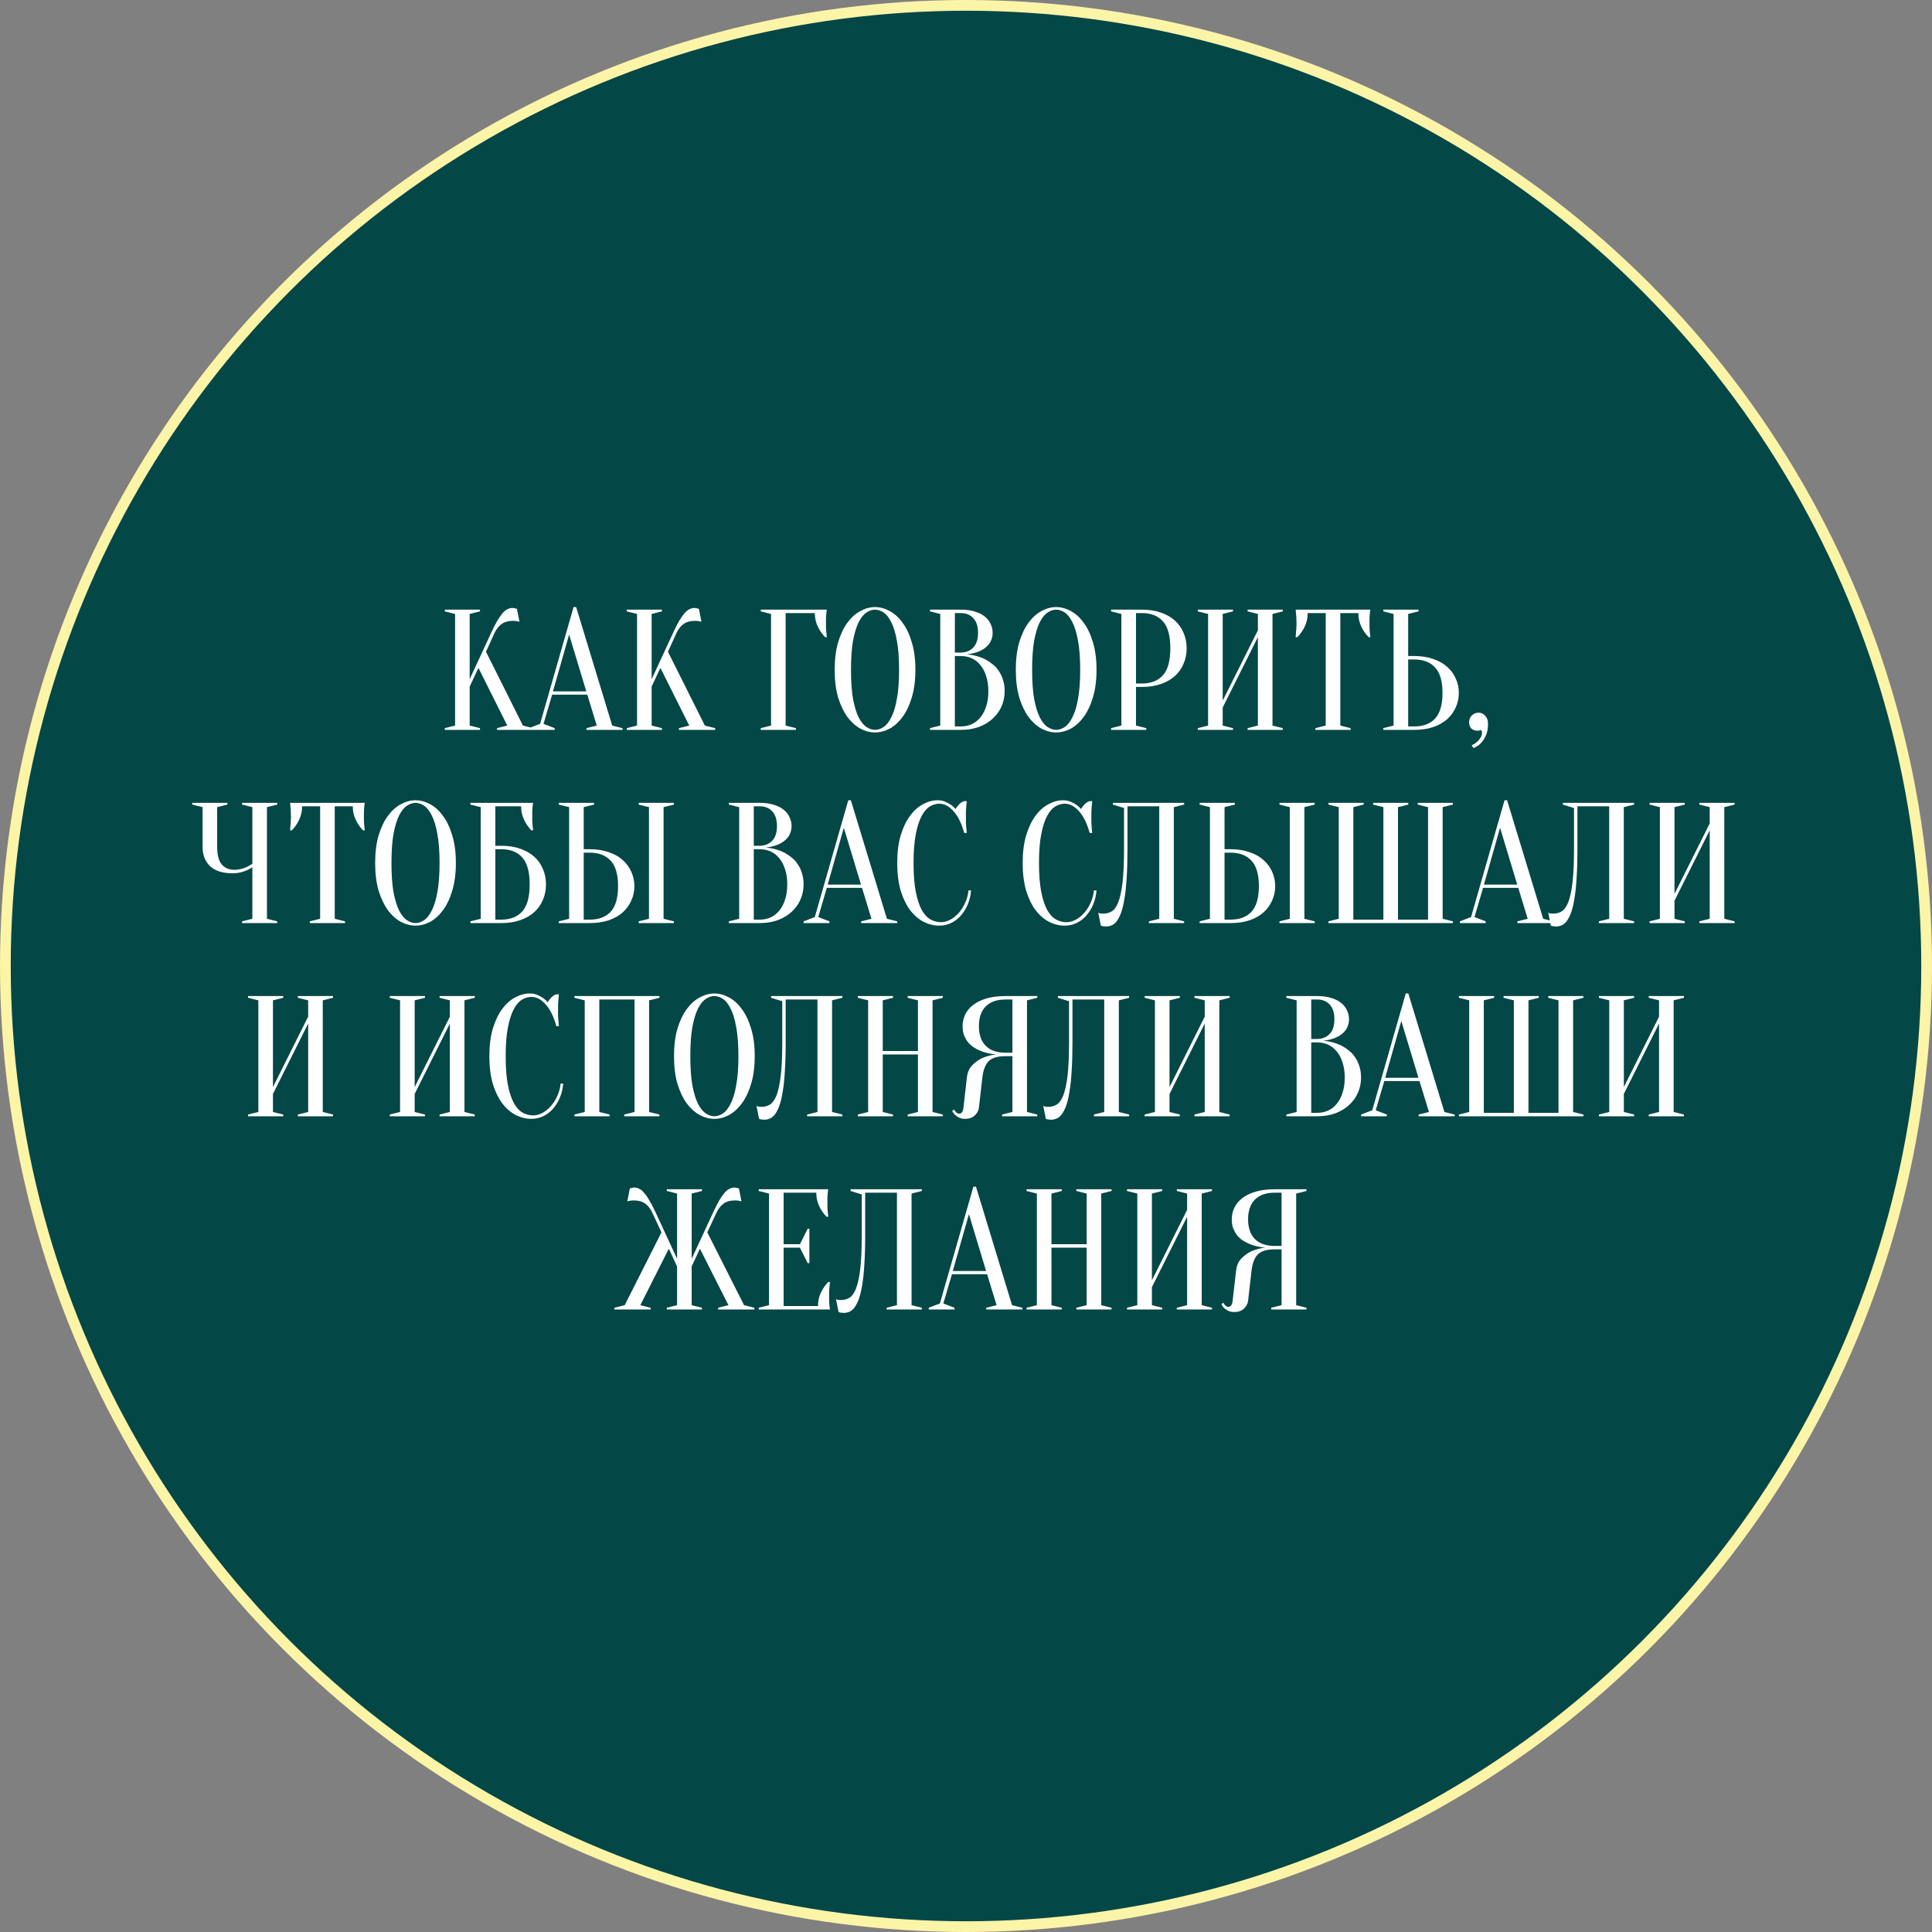 <?xml version="1.0" encoding="UTF-8"?> <svg xmlns="http://www.w3.org/2000/svg" width="180" height="180" viewBox="0 0 180 180" fill="none"><rect x="0" y="0" width="180" height="180" fill="#808080" stroke="none"/> <circle cx="90" cy="90" r="89.5" fill="#044747" stroke="#FCF4A7"></circle> <path d="M43.759 63.968V67.6L44.719 67.84V68H41.439V67.84L42.399 67.6V57.2L41.439 56.96V56.8H44.719V56.96L43.759 57.2V63.28L45.759 58.96C45.972 58.501 46.164 58.123 46.335 57.824C46.516 57.525 46.681 57.291 46.831 57.12C46.991 56.939 47.145 56.816 47.295 56.752C47.444 56.677 47.599 56.64 47.759 56.64C47.801 56.64 47.844 56.645 47.887 56.656C47.929 56.667 47.972 56.677 48.015 56.688C48.057 56.699 48.105 56.709 48.159 56.72L48.399 57.92C48.345 57.909 48.292 57.899 48.239 57.888C48.185 57.877 48.127 57.867 48.063 57.856C47.999 57.845 47.924 57.84 47.839 57.84C47.359 57.84 46.98 57.947 46.703 58.16C46.436 58.373 46.228 58.64 46.079 58.96L45.279 60.72L48.719 67.6L49.679 67.84V68H46.303V67.84L47.263 67.6L44.575 62.224L43.759 63.968ZM51.519 64.416H54.623L53.023 59.12L51.519 64.416ZM54.719 64.72H51.439L50.639 67.44L51.679 67.84V68H49.279V67.84L50.319 67.44L53.439 56.56H53.679L57.039 67.6L57.999 67.84V68H54.639V67.84L55.599 67.6L54.719 64.72ZM60.712 63.968V67.6L61.672 67.84V68H58.392V67.84L59.352 67.6V57.2L58.392 56.96V56.8H61.672V56.96L60.712 57.2V63.28L62.712 58.96C62.925 58.501 63.117 58.123 63.288 57.824C63.469 57.525 63.635 57.291 63.784 57.12C63.944 56.939 64.099 56.816 64.248 56.752C64.397 56.677 64.552 56.64 64.712 56.64C64.754 56.64 64.797 56.645 64.84 56.656C64.882 56.667 64.925 56.677 64.968 56.688C65.01 56.699 65.058 56.709 65.112 56.72L65.352 57.92C65.299 57.909 65.245 57.899 65.192 57.888C65.138 57.877 65.08 57.867 65.016 57.856C64.952 57.845 64.877 57.84 64.792 57.84C64.312 57.84 63.933 57.947 63.656 58.16C63.389 58.373 63.181 58.64 63.032 58.96L62.232 60.72L65.672 67.6L66.632 67.84V68H63.256V67.84L64.216 67.6L61.528 62.224L60.712 63.968ZM73.196 67.6L74.156 67.84V68H70.876V67.84L71.836 67.6V57.2L70.876 56.96V56.8H77.036C77.015 56.896 76.999 57.008 76.988 57.136C76.978 57.253 76.967 57.392 76.956 57.552C76.956 57.701 76.956 57.877 76.956 58.08C76.956 58.229 76.956 58.379 76.956 58.528C76.967 58.667 76.978 58.8 76.988 58.928C76.999 59.077 77.015 59.221 77.036 59.36H76.876C76.599 59.083 76.37 58.752 76.188 58.368C76.007 57.984 75.916 57.568 75.916 57.12H73.196V67.6ZM85.285 62.4C85.285 63.381 85.173 64.24 84.949 64.976C84.736 65.701 84.448 66.309 84.085 66.8C83.733 67.28 83.333 67.643 82.885 67.888C82.437 68.123 81.984 68.24 81.525 68.24C81.066 68.24 80.613 68.123 80.165 67.888C79.717 67.643 79.312 67.28 78.949 66.8C78.597 66.309 78.309 65.701 78.085 64.976C77.872 64.24 77.765 63.381 77.765 62.4C77.765 61.419 77.872 60.565 78.085 59.84C78.309 59.104 78.597 58.496 78.949 58.016C79.312 57.525 79.717 57.163 80.165 56.928C80.613 56.683 81.066 56.56 81.525 56.56C81.984 56.56 82.437 56.683 82.885 56.928C83.333 57.163 83.733 57.525 84.085 58.016C84.448 58.496 84.736 59.104 84.949 59.84C85.173 60.565 85.285 61.419 85.285 62.4ZM83.765 62.4C83.765 61.301 83.696 60.395 83.557 59.68C83.429 58.955 83.253 58.379 83.029 57.952C82.816 57.525 82.576 57.227 82.309 57.056C82.042 56.885 81.781 56.8 81.525 56.8C81.269 56.8 81.008 56.885 80.741 57.056C80.474 57.227 80.229 57.525 80.005 57.952C79.792 58.379 79.616 58.955 79.477 59.68C79.349 60.395 79.285 61.301 79.285 62.4C79.285 63.499 79.349 64.411 79.477 65.136C79.616 65.851 79.792 66.421 80.005 66.848C80.229 67.275 80.474 67.573 80.741 67.744C81.008 67.915 81.269 68 81.525 68C81.781 68 82.042 67.915 82.309 67.744C82.576 67.573 82.816 67.275 83.029 66.848C83.253 66.421 83.429 65.851 83.557 65.136C83.696 64.411 83.765 63.499 83.765 62.4ZM86.642 68V67.84L87.602 67.6V57.2L86.642 56.96V56.8H89.522C90.023 56.8 90.455 56.859 90.818 56.976C91.191 57.083 91.501 57.237 91.746 57.44C91.991 57.632 92.172 57.861 92.29 58.128C92.418 58.384 92.482 58.661 92.482 58.96C92.482 59.195 92.445 59.403 92.37 59.584C92.306 59.765 92.215 59.925 92.098 60.064C91.991 60.192 91.863 60.309 91.714 60.416C91.575 60.512 91.431 60.592 91.282 60.656C90.93 60.816 90.53 60.917 90.082 60.96C90.743 61.024 91.33 61.189 91.842 61.456C92.066 61.573 92.279 61.717 92.482 61.888C92.695 62.048 92.882 62.251 93.042 62.496C93.213 62.731 93.346 63.008 93.442 63.328C93.549 63.637 93.602 63.995 93.602 64.4C93.602 64.901 93.506 65.371 93.314 65.808C93.122 66.245 92.844 66.629 92.482 66.96C92.13 67.28 91.703 67.536 91.202 67.728C90.701 67.909 90.141 68 89.522 68H86.642ZM88.962 61.12V67.68H89.522C89.885 67.68 90.221 67.611 90.53 67.472C90.839 67.333 91.106 67.125 91.33 66.848C91.564 66.571 91.746 66.229 91.874 65.824C92.013 65.419 92.082 64.944 92.082 64.4C92.082 63.856 92.013 63.381 91.874 62.976C91.746 62.571 91.564 62.229 91.33 61.952C91.106 61.675 90.839 61.467 90.53 61.328C90.221 61.189 89.885 61.12 89.522 61.12H88.962ZM88.962 60.8H89.522C90.002 60.789 90.386 60.635 90.674 60.336C90.972 60.027 91.122 59.568 91.122 58.96C91.122 58.352 90.972 57.893 90.674 57.584C90.386 57.275 90.002 57.12 89.522 57.12H88.962V60.8ZM102.16 62.4C102.16 63.381 102.048 64.24 101.824 64.976C101.611 65.701 101.323 66.309 100.96 66.8C100.608 67.28 100.208 67.643 99.76 67.888C99.312 68.123 98.859 68.24 98.4 68.24C97.941 68.24 97.488 68.123 97.04 67.888C96.592 67.643 96.187 67.28 95.824 66.8C95.472 66.309 95.184 65.701 94.96 64.976C94.747 64.24 94.64 63.381 94.64 62.4C94.64 61.419 94.747 60.565 94.96 59.84C95.184 59.104 95.472 58.496 95.824 58.016C96.187 57.525 96.592 57.163 97.04 56.928C97.488 56.683 97.941 56.56 98.4 56.56C98.859 56.56 99.312 56.683 99.76 56.928C100.208 57.163 100.608 57.525 100.96 58.016C101.323 58.496 101.611 59.104 101.824 59.84C102.048 60.565 102.16 61.419 102.16 62.4ZM100.64 62.4C100.64 61.301 100.571 60.395 100.432 59.68C100.304 58.955 100.128 58.379 99.904 57.952C99.691 57.525 99.451 57.227 99.184 57.056C98.917 56.885 98.656 56.8 98.4 56.8C98.144 56.8 97.883 56.885 97.616 57.056C97.349 57.227 97.104 57.525 96.88 57.952C96.667 58.379 96.491 58.955 96.352 59.68C96.224 60.395 96.16 61.301 96.16 62.4C96.16 63.499 96.224 64.411 96.352 65.136C96.491 65.851 96.667 66.421 96.88 66.848C97.104 67.275 97.349 67.573 97.616 67.744C97.883 67.915 98.144 68 98.4 68C98.656 68 98.917 67.915 99.184 67.744C99.451 67.573 99.691 67.275 99.904 66.848C100.128 66.421 100.304 65.851 100.432 65.136C100.571 64.411 100.64 63.499 100.64 62.4ZM105.837 64V67.6L106.797 67.84V68H103.517V67.84L104.477 67.6V57.2L103.517 56.96V56.8H106.397C107.058 56.8 107.645 56.891 108.157 57.072C108.68 57.253 109.117 57.504 109.469 57.824C109.821 58.144 110.088 58.523 110.269 58.96C110.461 59.397 110.557 59.877 110.557 60.4C110.557 60.923 110.461 61.403 110.269 61.84C110.088 62.277 109.821 62.656 109.469 62.976C109.117 63.296 108.68 63.547 108.157 63.728C107.645 63.909 107.058 64 106.397 64H105.837ZM105.837 63.68H106.397C107.24 63.68 107.89 63.424 108.349 62.912C108.808 62.4 109.037 61.563 109.037 60.4C109.037 59.237 108.808 58.4 108.349 57.888C107.89 57.376 107.24 57.12 106.397 57.12H105.837V63.68ZM113.915 65.92V67.6L114.875 67.84V68H111.595V67.84L112.555 67.6V57.2L111.595 56.96V56.8H114.875V56.96L113.915 57.2V65.28L117.195 58.72V57.2L116.235 56.96V56.8H119.515V56.96L118.555 57.2V67.6L119.515 67.84V68H116.235V67.84L117.195 67.6V59.36L113.915 65.92ZM124.874 67.6L125.834 67.84V68H122.554V67.84L123.514 67.6V57.12H121.834C121.834 57.568 121.744 57.984 121.562 58.368C121.381 58.752 121.152 59.083 120.874 59.36H120.714C120.725 59.221 120.736 59.077 120.746 58.928C120.757 58.8 120.768 58.667 120.778 58.528C120.789 58.379 120.794 58.229 120.794 58.08C120.794 57.877 120.789 57.701 120.778 57.552C120.768 57.392 120.757 57.253 120.746 57.136C120.736 57.008 120.725 56.896 120.714 56.8H127.674C127.653 56.896 127.637 57.008 127.626 57.136C127.616 57.253 127.605 57.392 127.594 57.552C127.594 57.701 127.594 57.877 127.594 58.08C127.594 58.229 127.594 58.379 127.594 58.528C127.605 58.667 127.616 58.8 127.626 58.928C127.637 59.077 127.653 59.221 127.674 59.36H127.514C127.237 59.083 127.008 58.752 126.826 58.368C126.645 57.984 126.554 57.568 126.554 57.12H124.874V67.6ZM131.756 61.12C132.418 61.12 133.004 61.211 133.516 61.392C134.039 61.563 134.476 61.808 134.828 62.128C135.18 62.437 135.447 62.8 135.628 63.216C135.82 63.632 135.916 64.08 135.916 64.56C135.916 65.04 135.82 65.488 135.628 65.904C135.447 66.32 135.18 66.688 134.828 67.008C134.476 67.317 134.039 67.563 133.516 67.744C133.004 67.915 132.418 68 131.756 68H128.876V67.84L129.836 67.6V57.2L128.876 56.96V56.8H132.156V56.96L131.196 57.2V61.12H131.756ZM131.196 67.68H131.756C132.599 67.68 133.25 67.435 133.708 66.944C134.167 66.443 134.396 65.648 134.396 64.56C134.396 63.472 134.167 62.683 133.708 62.192C133.25 61.691 132.599 61.44 131.756 61.44H131.196V67.68ZM137.754 66.4C138 66.4 138.208 66.496 138.378 66.688C138.549 66.869 138.634 67.12 138.634 67.44C138.634 67.909 138.56 68.288 138.41 68.576C138.272 68.864 138.117 69.093 137.946 69.264C137.754 69.456 137.53 69.6 137.274 69.696L137.114 69.44C137.296 69.355 137.456 69.253 137.594 69.136C137.712 69.04 137.818 68.917 137.914 68.768C138.021 68.619 138.074 68.443 138.074 68.24C138.074 68.197 138.069 68.16 138.058 68.128C138.048 68.107 138.037 68.085 138.026 68.064L137.994 68C137.973 68.021 137.941 68.037 137.898 68.048C137.813 68.069 137.738 68.08 137.674 68.08C137.429 68.08 137.232 68.011 137.082 67.872C136.944 67.723 136.874 67.525 136.874 67.28C136.874 67.035 136.96 66.827 137.13 66.656C137.301 66.485 137.509 66.4 137.754 66.4ZM23.512 80.8C23.352 80.907 23.176 81.003 22.984 81.088C22.813 81.163 22.616 81.227 22.392 81.28C22.168 81.333 21.928 81.36 21.672 81.36C20.744 81.36 20.045 81.141 19.576 80.704C19.107 80.256 18.872 79.648 18.872 78.88V75.2L17.912 74.96V74.8H21.192V74.96L20.232 75.2V78.88C20.232 79.648 20.376 80.203 20.664 80.544C20.962 80.875 21.352 81.04 21.832 81.04C22.045 81.04 22.253 81.013 22.456 80.96C22.669 80.907 22.851 80.843 23 80.768C23.181 80.683 23.352 80.587 23.512 80.48V75.2L22.552 74.96V74.8H25.832V74.96L24.872 75.2V85.6L25.832 85.84V86H22.552V85.84L23.512 85.6V80.8ZM31.187 85.6L32.147 85.84V86H28.867V85.84L29.827 85.6V75.12H28.147C28.147 75.568 28.056 75.984 27.875 76.368C27.694 76.752 27.464 77.083 27.187 77.36H27.027C27.038 77.221 27.048 77.077 27.059 76.928C27.07 76.8 27.08 76.667 27.091 76.528C27.102 76.379 27.107 76.229 27.107 76.08C27.107 75.877 27.102 75.701 27.091 75.552C27.08 75.392 27.07 75.253 27.059 75.136C27.048 75.008 27.038 74.896 27.027 74.8H33.987C33.965 74.896 33.95 75.008 33.939 75.136C33.928 75.253 33.917 75.392 33.907 75.552C33.907 75.701 33.907 75.877 33.907 76.08C33.907 76.229 33.907 76.379 33.907 76.528C33.917 76.667 33.928 76.8 33.939 76.928C33.95 77.077 33.965 77.221 33.987 77.36H33.827C33.55 77.083 33.32 76.752 33.139 76.368C32.958 75.984 32.867 75.568 32.867 75.12H31.187V85.6ZM42.472 80.4C42.472 81.381 42.361 82.24 42.136 82.976C41.923 83.701 41.635 84.309 41.273 84.8C40.92 85.28 40.52 85.643 40.072 85.888C39.624 86.123 39.171 86.24 38.712 86.24C38.254 86.24 37.8 86.123 37.352 85.888C36.904 85.643 36.499 85.28 36.136 84.8C35.785 84.309 35.496 83.701 35.273 82.976C35.059 82.24 34.953 81.381 34.953 80.4C34.953 79.419 35.059 78.565 35.273 77.84C35.496 77.104 35.785 76.496 36.136 76.016C36.499 75.525 36.904 75.163 37.352 74.928C37.8 74.683 38.254 74.56 38.712 74.56C39.171 74.56 39.624 74.683 40.072 74.928C40.52 75.163 40.92 75.525 41.273 76.016C41.635 76.496 41.923 77.104 42.136 77.84C42.361 78.565 42.472 79.419 42.472 80.4ZM40.953 80.4C40.953 79.301 40.883 78.395 40.745 77.68C40.617 76.955 40.441 76.379 40.217 75.952C40.003 75.525 39.763 75.227 39.496 75.056C39.23 74.885 38.968 74.8 38.712 74.8C38.456 74.8 38.195 74.885 37.928 75.056C37.662 75.227 37.416 75.525 37.193 75.952C36.979 76.379 36.803 76.955 36.664 77.68C36.536 78.395 36.472 79.301 36.472 80.4C36.472 81.499 36.536 82.411 36.664 83.136C36.803 83.851 36.979 84.421 37.193 84.848C37.416 85.275 37.662 85.573 37.928 85.744C38.195 85.915 38.456 86 38.712 86C38.968 86 39.23 85.915 39.496 85.744C39.763 85.573 40.003 85.275 40.217 84.848C40.441 84.421 40.617 83.851 40.745 83.136C40.883 82.411 40.953 81.499 40.953 80.4ZM46.149 78.8H46.709C47.371 78.8 47.957 78.891 48.469 79.072C48.992 79.253 49.429 79.504 49.781 79.824C50.133 80.144 50.4 80.523 50.581 80.96C50.773 81.397 50.869 81.877 50.869 82.4C50.869 82.923 50.773 83.403 50.581 83.84C50.4 84.277 50.133 84.656 49.781 84.976C49.429 85.296 48.992 85.547 48.469 85.728C47.957 85.909 47.371 86 46.709 86H43.829V85.84L44.789 85.6V75.2L43.829 74.96V74.8H49.669C49.648 74.896 49.632 75.008 49.621 75.136C49.611 75.253 49.6 75.392 49.589 75.552C49.589 75.701 49.589 75.877 49.589 76.08C49.589 76.229 49.589 76.379 49.589 76.528C49.6 76.667 49.611 76.8 49.621 76.928C49.632 77.077 49.648 77.221 49.669 77.36H49.509C49.232 77.083 49.003 76.752 48.821 76.368C48.64 75.984 48.549 75.568 48.549 75.12H46.149V78.8ZM46.149 85.68H46.709C47.552 85.68 48.203 85.424 48.661 84.912C49.12 84.4 49.349 83.563 49.349 82.4C49.349 81.237 49.12 80.4 48.661 79.888C48.203 79.376 47.552 79.12 46.709 79.12H46.149V85.68ZM61.824 85.6L62.784 85.84V86H59.504V85.84L60.464 85.6V75.2L59.504 74.96V74.8H62.784V74.96L61.824 75.2V85.6ZM54.944 79.12C55.605 79.12 56.192 79.211 56.704 79.392C57.226 79.563 57.664 79.808 58.016 80.128C58.368 80.437 58.634 80.8 58.816 81.216C59.008 81.632 59.104 82.08 59.104 82.56C59.104 83.04 59.008 83.488 58.816 83.904C58.634 84.32 58.368 84.688 58.016 85.008C57.664 85.317 57.226 85.563 56.704 85.744C56.192 85.915 55.605 86 54.944 86H52.064V85.84L53.024 85.6V75.2L52.064 74.96V74.8H55.344V74.96L54.384 75.2V79.12H54.944ZM54.384 85.68H54.944C55.786 85.68 56.437 85.435 56.896 84.944C57.354 84.443 57.584 83.648 57.584 82.56C57.584 81.472 57.354 80.683 56.896 80.192C56.437 79.691 55.786 79.44 54.944 79.44H54.384V85.68ZM67.907 86V85.84L68.868 85.6V75.2L67.907 74.96V74.8H70.787C71.289 74.8 71.721 74.859 72.084 74.976C72.457 75.083 72.766 75.237 73.011 75.44C73.257 75.632 73.438 75.861 73.555 76.128C73.683 76.384 73.748 76.661 73.748 76.96C73.748 77.195 73.71 77.403 73.635 77.584C73.572 77.765 73.481 77.925 73.364 78.064C73.257 78.192 73.129 78.309 72.98 78.416C72.841 78.512 72.697 78.592 72.547 78.656C72.195 78.816 71.796 78.917 71.347 78.96C72.009 79.024 72.596 79.189 73.108 79.456C73.332 79.573 73.545 79.717 73.748 79.888C73.961 80.048 74.147 80.251 74.308 80.496C74.478 80.731 74.612 81.008 74.707 81.328C74.814 81.637 74.868 81.995 74.868 82.4C74.868 82.901 74.772 83.371 74.579 83.808C74.388 84.245 74.11 84.629 73.748 84.96C73.395 85.28 72.969 85.536 72.468 85.728C71.966 85.909 71.406 86 70.787 86H67.907ZM70.228 79.12V85.68H70.787C71.15 85.68 71.486 85.611 71.796 85.472C72.105 85.333 72.371 85.125 72.596 84.848C72.83 84.571 73.011 84.229 73.139 83.824C73.278 83.419 73.347 82.944 73.347 82.4C73.347 81.856 73.278 81.381 73.139 80.976C73.011 80.571 72.83 80.229 72.596 79.952C72.371 79.675 72.105 79.467 71.796 79.328C71.486 79.189 71.15 79.12 70.787 79.12H70.228ZM70.228 78.8H70.787C71.267 78.789 71.651 78.635 71.939 78.336C72.238 78.027 72.388 77.568 72.388 76.96C72.388 76.352 72.238 75.893 71.939 75.584C71.651 75.275 71.267 75.12 70.787 75.12H70.228V78.8ZM77.113 82.416H80.217L78.617 77.12L77.113 82.416ZM80.313 82.72H77.033L76.233 85.44L77.273 85.84V86H74.873V85.84L75.913 85.44L79.033 74.56H79.273L82.633 85.6L83.593 85.84V86H80.233V85.84L81.193 85.6L80.313 82.72ZM87.513 74.88C87.215 74.88 86.921 74.965 86.633 75.136C86.345 75.307 86.089 75.605 85.865 76.032C85.641 76.448 85.46 77.013 85.321 77.728C85.183 78.432 85.113 79.323 85.113 80.4C85.113 81.477 85.183 82.373 85.321 83.088C85.46 83.792 85.647 84.357 85.881 84.784C86.116 85.2 86.388 85.493 86.697 85.664C87.007 85.835 87.332 85.92 87.673 85.92C87.951 85.92 88.233 85.845 88.521 85.696C88.809 85.547 89.07 85.339 89.305 85.072C89.55 84.805 89.753 84.491 89.913 84.128C90.084 83.765 90.191 83.376 90.233 82.96H90.473C90.43 83.44 90.324 83.883 90.153 84.288C89.983 84.683 89.764 85.029 89.497 85.328C89.241 85.616 88.942 85.84 88.601 86C88.26 86.16 87.897 86.24 87.513 86.24C87.012 86.24 86.526 86.123 86.057 85.888C85.588 85.643 85.166 85.28 84.793 84.8C84.43 84.309 84.137 83.701 83.913 82.976C83.7 82.24 83.593 81.381 83.593 80.4C83.593 79.419 83.7 78.565 83.913 77.84C84.137 77.104 84.425 76.496 84.777 76.016C85.14 75.525 85.545 75.163 85.993 74.928C86.441 74.683 86.894 74.56 87.353 74.56C87.609 74.56 87.838 74.603 88.041 74.688C88.254 74.773 88.436 74.869 88.585 74.976C88.756 75.093 88.905 75.227 89.033 75.376C89.118 75.216 89.231 75.067 89.369 74.928C89.519 74.779 89.673 74.683 89.833 74.64H90.073C90.052 74.8 90.036 74.96 90.025 75.12C90.014 75.269 90.004 75.429 89.993 75.6C89.993 75.76 89.993 75.92 89.993 76.08C89.993 76.261 89.993 76.443 89.993 76.624C90.004 76.795 90.014 76.955 90.025 77.104C90.036 77.275 90.052 77.44 90.073 77.6H89.833C89.588 76.715 89.257 76.043 88.841 75.584C88.436 75.115 87.993 74.88 87.513 74.88ZM99.201 74.88C98.902 74.88 98.609 74.965 98.321 75.136C98.033 75.307 97.777 75.605 97.553 76.032C97.329 76.448 97.147 77.013 97.009 77.728C96.87 78.432 96.801 79.323 96.801 80.4C96.801 81.477 96.87 82.373 97.009 83.088C97.147 83.792 97.334 84.357 97.569 84.784C97.803 85.2 98.075 85.493 98.385 85.664C98.694 85.835 99.019 85.92 99.361 85.92C99.638 85.92 99.921 85.845 100.209 85.696C100.497 85.547 100.758 85.339 100.993 85.072C101.238 84.805 101.441 84.491 101.601 84.128C101.771 83.765 101.878 83.376 101.921 82.96H102.161C102.118 83.44 102.011 83.883 101.841 84.288C101.67 84.683 101.451 85.029 101.185 85.328C100.929 85.616 100.63 85.84 100.289 86C99.947 86.16 99.585 86.24 99.201 86.24C98.699 86.24 98.214 86.123 97.745 85.888C97.275 85.643 96.854 85.28 96.481 84.8C96.118 84.309 95.825 83.701 95.601 82.976C95.387 82.24 95.281 81.381 95.281 80.4C95.281 79.419 95.387 78.565 95.601 77.84C95.825 77.104 96.113 76.496 96.465 76.016C96.827 75.525 97.233 75.163 97.681 74.928C98.129 74.683 98.582 74.56 99.041 74.56C99.297 74.56 99.526 74.603 99.729 74.688C99.942 74.773 100.123 74.869 100.273 74.976C100.443 75.093 100.593 75.227 100.721 75.376C100.806 75.216 100.918 75.067 101.057 74.928C101.206 74.779 101.361 74.683 101.521 74.64H101.761C101.739 74.8 101.723 74.96 101.713 75.12C101.702 75.269 101.691 75.429 101.681 75.6C101.681 75.76 101.681 75.92 101.681 76.08C101.681 76.261 101.681 76.443 101.681 76.624C101.691 76.795 101.702 76.955 101.713 77.104C101.723 77.275 101.739 77.44 101.761 77.6H101.521C101.275 76.715 100.945 76.043 100.529 75.584C100.123 75.115 99.681 74.88 99.201 74.88ZM105.044 79.12C105.044 80.155 105.018 81.056 104.964 81.824C104.922 82.581 104.852 83.227 104.756 83.76C104.671 84.293 104.564 84.731 104.436 85.072C104.308 85.403 104.17 85.664 104.02 85.856C103.871 86.037 103.711 86.16 103.54 86.224C103.38 86.288 103.215 86.32 103.044 86.32C102.98 86.32 102.922 86.315 102.868 86.304C102.815 86.304 102.762 86.299 102.708 86.288C102.655 86.277 102.607 86.261 102.564 86.24L102.324 85.04C102.367 85.061 102.415 85.077 102.468 85.088C102.522 85.099 102.575 85.109 102.628 85.12C102.682 85.12 102.74 85.12 102.804 85.12C103.082 85.12 103.338 85.051 103.572 84.912C103.807 84.773 104.01 84.496 104.18 84.08C104.351 83.653 104.484 83.045 104.58 82.256C104.676 81.467 104.724 80.421 104.724 79.12V75.28L103.684 74.96V74.8H110.324V74.96L109.364 75.2V85.6L110.324 85.84V86H107.044V85.84L108.004 85.6V75.12H105.044V79.12ZM121.527 85.6L122.487 85.84V86H119.207V85.84L120.167 85.6V75.2L119.207 74.96V74.8H122.487V74.96L121.527 75.2V85.6ZM114.647 79.12C115.308 79.12 115.895 79.211 116.407 79.392C116.93 79.563 117.367 79.808 117.719 80.128C118.071 80.437 118.338 80.8 118.519 81.216C118.711 81.632 118.807 82.08 118.807 82.56C118.807 83.04 118.711 83.488 118.519 83.904C118.338 84.32 118.071 84.688 117.719 85.008C117.367 85.317 116.93 85.563 116.407 85.744C115.895 85.915 115.308 86 114.647 86H111.767V85.84L112.727 85.6V75.2L111.767 74.96V74.8H115.047V74.96L114.087 75.2V79.12H114.647ZM114.087 85.68H114.647C115.49 85.68 116.14 85.435 116.599 84.944C117.058 84.443 117.287 83.648 117.287 82.56C117.287 81.472 117.058 80.683 116.599 80.192C116.14 79.691 115.49 79.44 114.647 79.44H114.087V85.68ZM130.247 75.2V85.68H133.047V75.2L132.087 74.96V74.8H135.367V74.96L134.407 75.2V85.6L135.367 85.84V86H123.767V85.84L124.727 85.6V75.2L123.767 74.96V74.8H127.047V74.96L126.087 75.2V85.68H128.887V75.2L127.927 74.96V74.8H131.207V74.96L130.247 75.2ZM138.254 82.416H141.358L139.758 77.12L138.254 82.416ZM141.454 82.72H138.174L137.374 85.44L138.414 85.84V86H136.014V85.84L137.054 85.44L140.174 74.56H140.414L143.774 85.6L144.734 85.84V86H141.374V85.84L142.334 85.6L141.454 82.72ZM146.966 79.12C146.966 80.155 146.94 81.056 146.886 81.824C146.844 82.581 146.774 83.227 146.678 83.76C146.593 84.293 146.486 84.731 146.358 85.072C146.23 85.403 146.092 85.664 145.942 85.856C145.793 86.037 145.633 86.16 145.462 86.224C145.302 86.288 145.137 86.32 144.966 86.32C144.902 86.32 144.844 86.315 144.79 86.304C144.737 86.304 144.684 86.299 144.63 86.288C144.577 86.277 144.529 86.261 144.486 86.24L144.246 85.04C144.289 85.061 144.337 85.077 144.39 85.088C144.444 85.099 144.497 85.109 144.55 85.12C144.604 85.12 144.662 85.12 144.726 85.12C145.004 85.12 145.26 85.051 145.494 84.912C145.729 84.773 145.932 84.496 146.102 84.08C146.273 83.653 146.406 83.045 146.502 82.256C146.598 81.467 146.646 80.421 146.646 79.12V75.28L145.606 74.96V74.8H152.246V74.96L151.286 75.2V85.6L152.246 85.84V86H148.966V85.84L149.926 85.6V75.12H146.966V79.12ZM156.009 83.92V85.6L156.969 85.84V86H153.689V85.84L154.649 85.6V75.2L153.689 74.96V74.8H156.969V74.96L156.009 75.2V83.28L159.289 76.72V75.2L158.329 74.96V74.8H161.609V74.96L160.649 75.2V85.6L161.609 85.84V86H158.329V85.84L159.289 85.6V77.36L156.009 83.92ZM25.431 101.92V103.6L26.391 103.84V104H23.111V103.84L24.071 103.6V93.2L23.111 92.96V92.8H26.391V92.96L25.431 93.2V101.28L28.711 94.72V93.2L27.751 92.96V92.8H31.031V92.96L30.071 93.2V103.6L31.031 103.84V104H27.751V103.84L28.711 103.6V95.36L25.431 101.92ZM38.634 101.92V103.6L39.594 103.84V104H36.314V103.84L37.274 103.6V93.2L36.314 92.96V92.8H39.594V92.96L38.634 93.2V101.28L41.914 94.72V93.2L40.954 92.96V92.8H44.234V92.96L43.274 93.2V103.6L44.234 103.84V104H40.954V103.84L41.914 103.6V95.36L38.634 101.92ZM49.513 92.88C49.215 92.88 48.921 92.965 48.633 93.136C48.345 93.307 48.089 93.605 47.865 94.032C47.641 94.448 47.46 95.013 47.321 95.728C47.182 96.432 47.113 97.323 47.113 98.4C47.113 99.477 47.182 100.373 47.321 101.088C47.46 101.792 47.647 102.357 47.881 102.784C48.116 103.2 48.388 103.493 48.697 103.664C49.007 103.835 49.332 103.92 49.673 103.92C49.95 103.92 50.233 103.845 50.521 103.696C50.809 103.547 51.071 103.339 51.305 103.072C51.55 102.805 51.753 102.491 51.913 102.128C52.084 101.765 52.191 101.376 52.233 100.96H52.473C52.431 101.44 52.324 101.883 52.153 102.288C51.983 102.683 51.764 103.029 51.497 103.328C51.241 103.616 50.943 103.84 50.601 104C50.26 104.16 49.897 104.24 49.513 104.24C49.012 104.24 48.526 104.123 48.057 103.888C47.588 103.643 47.166 103.28 46.793 102.8C46.431 102.309 46.137 101.701 45.913 100.976C45.7 100.24 45.593 99.381 45.593 98.4C45.593 97.419 45.7 96.565 45.913 95.84C46.137 95.104 46.425 94.496 46.777 94.016C47.14 93.525 47.545 93.163 47.993 92.928C48.441 92.683 48.895 92.56 49.353 92.56C49.609 92.56 49.839 92.603 50.041 92.688C50.255 92.773 50.436 92.869 50.585 92.976C50.756 93.093 50.905 93.227 51.033 93.376C51.118 93.216 51.23 93.067 51.369 92.928C51.519 92.779 51.673 92.683 51.833 92.64H52.073C52.052 92.8 52.036 92.96 52.025 93.12C52.014 93.269 52.004 93.429 51.993 93.6C51.993 93.76 51.993 93.92 51.993 94.08C51.993 94.261 51.993 94.443 51.993 94.624C52.004 94.795 52.014 94.955 52.025 95.104C52.036 95.275 52.052 95.44 52.073 95.6H51.833C51.588 94.715 51.257 94.043 50.841 93.584C50.436 93.115 49.993 92.88 49.513 92.88ZM56.797 103.84V104H53.517V103.84L54.477 103.6V93.2L53.517 92.96V92.8H61.437V92.96L60.477 93.2V103.6L61.437 103.84V104H58.157V103.84L59.117 103.6V93.12H55.837V103.6L56.797 103.84ZM70.316 98.4C70.316 99.381 70.204 100.24 69.98 100.976C69.767 101.701 69.479 102.309 69.116 102.8C68.764 103.28 68.364 103.643 67.916 103.888C67.468 104.123 67.015 104.24 66.556 104.24C66.098 104.24 65.644 104.123 65.196 103.888C64.748 103.643 64.343 103.28 63.98 102.8C63.628 102.309 63.34 101.701 63.116 100.976C62.903 100.24 62.796 99.381 62.796 98.4C62.796 97.419 62.903 96.565 63.116 95.84C63.34 95.104 63.628 94.496 63.98 94.016C64.343 93.525 64.748 93.163 65.196 92.928C65.644 92.683 66.098 92.56 66.556 92.56C67.015 92.56 67.468 92.683 67.916 92.928C68.364 93.163 68.764 93.525 69.116 94.016C69.479 94.496 69.767 95.104 69.98 95.84C70.204 96.565 70.316 97.419 70.316 98.4ZM68.796 98.4C68.796 97.301 68.727 96.395 68.588 95.68C68.46 94.955 68.284 94.379 68.06 93.952C67.847 93.525 67.607 93.227 67.34 93.056C67.074 92.885 66.812 92.8 66.556 92.8C66.3 92.8 66.039 92.885 65.772 93.056C65.506 93.227 65.26 93.525 65.036 93.952C64.823 94.379 64.647 94.955 64.508 95.68C64.38 96.395 64.316 97.301 64.316 98.4C64.316 99.499 64.38 100.411 64.508 101.136C64.647 101.851 64.823 102.421 65.036 102.848C65.26 103.275 65.506 103.573 65.772 103.744C66.039 103.915 66.3 104 66.556 104C66.812 104 67.074 103.915 67.34 103.744C67.607 103.573 67.847 103.275 68.06 102.848C68.284 102.421 68.46 101.851 68.588 101.136C68.727 100.411 68.796 99.499 68.796 98.4ZM73.201 97.12C73.201 98.155 73.174 99.056 73.121 99.824C73.078 100.581 73.009 101.227 72.913 101.76C72.827 102.293 72.721 102.731 72.593 103.072C72.465 103.403 72.326 103.664 72.177 103.856C72.027 104.037 71.867 104.16 71.697 104.224C71.537 104.288 71.371 104.32 71.201 104.32C71.137 104.32 71.078 104.315 71.025 104.304C70.971 104.304 70.918 104.299 70.865 104.288C70.811 104.277 70.763 104.261 70.721 104.24L70.481 103.04C70.523 103.061 70.571 103.077 70.625 103.088C70.678 103.099 70.731 103.109 70.785 103.12C70.838 103.12 70.897 103.12 70.961 103.12C71.238 103.12 71.494 103.051 71.729 102.912C71.963 102.773 72.166 102.496 72.337 102.08C72.507 101.653 72.641 101.045 72.737 100.256C72.833 99.467 72.881 98.421 72.881 97.12V93.28L71.841 92.96V92.8H78.481V92.96L77.521 93.2V103.6L78.481 103.84V104H75.201V103.84L76.161 103.6V93.12H73.201V97.12ZM82.243 98.24V103.6L83.203 103.84V104H79.923V103.84L80.883 103.6V93.2L79.923 92.96V92.8H83.203V92.96L82.243 93.2V97.92H85.523V93.2L84.563 92.96V92.8H87.843V92.96L86.883 93.2V103.6L87.843 103.84V104H84.563V103.84L85.523 103.6V98.24H82.243ZM96.642 92.8V92.96L95.683 93.2V103.6L96.642 103.84V104H93.362V103.84L94.323 103.6V98.4H93.683C93.32 98.4 93.01 98.437 92.754 98.512C92.499 98.587 92.285 98.704 92.115 98.864C91.954 99.024 91.826 99.232 91.731 99.488C91.635 99.733 91.565 100.037 91.522 100.4L91.203 103.2C91.171 103.477 91.037 103.723 90.802 103.936C90.579 104.139 90.285 104.24 89.922 104.24C89.698 104.24 89.512 104.203 89.362 104.128C89.213 104.053 89.091 103.973 88.995 103.888C88.877 103.781 88.787 103.659 88.722 103.52L88.882 103.36C88.925 103.445 88.973 103.515 89.026 103.568C89.08 103.621 89.133 103.669 89.186 103.712C89.24 103.744 89.299 103.76 89.362 103.76C89.459 103.76 89.544 103.717 89.618 103.632C89.693 103.547 89.741 103.403 89.763 103.2L90.082 100.4C90.136 99.909 90.306 99.52 90.594 99.232C90.882 98.944 91.192 98.725 91.522 98.576C91.906 98.405 92.333 98.293 92.802 98.24C92.216 98.187 91.693 98.059 91.234 97.856C91.043 97.771 90.85 97.664 90.659 97.536C90.477 97.408 90.312 97.253 90.162 97.072C90.024 96.88 89.906 96.667 89.811 96.432C89.725 96.187 89.683 95.909 89.683 95.6C89.683 95.216 89.763 94.859 89.922 94.528C90.082 94.187 90.328 93.888 90.659 93.632C90.989 93.376 91.405 93.173 91.906 93.024C92.408 92.875 93 92.8 93.683 92.8H96.642ZM91.203 95.6C91.203 96.4 91.416 97.013 91.843 97.44C92.269 97.867 92.882 98.08 93.683 98.08H94.323V93.12H93.683C92.882 93.12 92.269 93.333 91.843 93.76C91.416 94.187 91.203 94.8 91.203 95.6ZM99.919 97.12C99.919 98.155 99.893 99.056 99.839 99.824C99.797 100.581 99.727 101.227 99.631 101.76C99.546 102.293 99.439 102.731 99.311 103.072C99.183 103.403 99.045 103.664 98.895 103.856C98.746 104.037 98.586 104.16 98.415 104.224C98.255 104.288 98.09 104.32 97.919 104.32C97.855 104.32 97.797 104.315 97.743 104.304C97.69 104.304 97.637 104.299 97.583 104.288C97.53 104.277 97.482 104.261 97.439 104.24L97.199 103.04C97.242 103.061 97.29 103.077 97.343 103.088C97.397 103.099 97.45 103.109 97.503 103.12C97.557 103.12 97.615 103.12 97.679 103.12C97.957 103.12 98.213 103.051 98.447 102.912C98.682 102.773 98.885 102.496 99.055 102.08C99.226 101.653 99.359 101.045 99.455 100.256C99.551 99.467 99.599 98.421 99.599 97.12V93.28L98.559 92.96V92.8H105.199V92.96L104.239 93.2V103.6L105.199 103.84V104H101.919V103.84L102.879 103.6V93.12H99.919V97.12ZM108.962 101.92V103.6L109.922 103.84V104H106.642V103.84L107.602 103.6V93.2L106.642 92.96V92.8H109.922V92.96L108.962 93.2V101.28L112.242 94.72V93.2L111.282 92.96V92.8H114.562V92.96L113.602 93.2V103.6L114.562 103.84V104H111.282V103.84L112.242 103.6V95.36L108.962 101.92ZM119.845 104V103.84L120.805 103.6V93.2L119.845 92.96V92.8H122.725C123.226 92.8 123.658 92.859 124.021 92.976C124.394 93.083 124.704 93.237 124.949 93.44C125.194 93.632 125.376 93.861 125.493 94.128C125.621 94.384 125.685 94.661 125.685 94.96C125.685 95.195 125.648 95.403 125.573 95.584C125.509 95.765 125.418 95.925 125.301 96.064C125.194 96.192 125.066 96.309 124.917 96.416C124.778 96.512 124.634 96.592 124.485 96.656C124.133 96.816 123.733 96.917 123.285 96.96C123.946 97.024 124.533 97.189 125.045 97.456C125.269 97.573 125.482 97.717 125.685 97.888C125.898 98.048 126.085 98.251 126.245 98.496C126.416 98.731 126.549 99.008 126.645 99.328C126.752 99.637 126.805 99.995 126.805 100.4C126.805 100.901 126.709 101.371 126.517 101.808C126.325 102.245 126.048 102.629 125.685 102.96C125.333 103.28 124.906 103.536 124.405 103.728C123.904 103.909 123.344 104 122.725 104H119.845ZM122.165 97.12V103.68H122.725C123.088 103.68 123.424 103.611 123.733 103.472C124.042 103.333 124.309 103.125 124.533 102.848C124.768 102.571 124.949 102.229 125.077 101.824C125.216 101.419 125.285 100.944 125.285 100.4C125.285 99.856 125.216 99.381 125.077 98.976C124.949 98.571 124.768 98.229 124.533 97.952C124.309 97.675 124.042 97.467 123.733 97.328C123.424 97.189 123.088 97.12 122.725 97.12H122.165ZM122.165 96.8H122.725C123.205 96.789 123.589 96.635 123.877 96.336C124.176 96.027 124.325 95.568 124.325 94.96C124.325 94.352 124.176 93.893 123.877 93.584C123.589 93.275 123.205 93.12 122.725 93.12H122.165V96.8ZM129.051 100.416H132.155L130.555 95.12L129.051 100.416ZM132.251 100.72H128.971L128.171 103.44L129.211 103.84V104H126.811V103.84L127.851 103.44L130.971 92.56H131.211L134.571 103.6L135.531 103.84V104H132.171V103.84L133.131 103.6L132.251 100.72ZM142.403 93.2V103.68H145.203V93.2L144.243 92.96V92.8H147.523V92.96L146.563 93.2V103.6L147.523 103.84V104H135.923V103.84L136.883 103.6V93.2L135.923 92.96V92.8H139.203V92.96L138.243 93.2V103.68H141.043V93.2L140.083 92.96V92.8H143.363V92.96L142.403 93.2ZM151.29 101.92V103.6L152.25 103.84V104H148.97V103.84L149.93 103.6V93.2L148.97 92.96V92.8H152.25V92.96L151.29 93.2V101.28L154.57 94.72V93.2L153.61 92.96V92.8H156.89V92.96L155.93 93.2V103.6L156.89 103.84V104H153.61V103.84L154.57 103.6V95.36L151.29 101.92ZM62.123 121.84L63.083 121.6V118L62.315 116.336L59.658 121.6L60.618 121.84V122H57.242V121.84L58.203 121.6L61.627 114.816L60.763 112.96C60.602 112.619 60.389 112.347 60.123 112.144C59.856 111.941 59.483 111.84 59.002 111.84C58.917 111.84 58.843 111.845 58.779 111.856C58.715 111.867 58.656 111.877 58.602 111.888C58.549 111.899 58.496 111.909 58.443 111.92L58.682 110.72C58.736 110.709 58.784 110.699 58.827 110.688C58.869 110.677 58.912 110.667 58.955 110.656C58.997 110.645 59.04 110.64 59.083 110.64C59.242 110.64 59.397 110.677 59.547 110.752C59.696 110.816 59.845 110.939 59.995 111.12C60.154 111.291 60.32 111.525 60.49 111.824C60.672 112.123 60.869 112.501 61.083 112.96L63.083 117.28V111.2L62.123 110.96V110.8H65.403V110.96L64.442 111.2V117.28L66.442 112.96C66.656 112.501 66.848 112.123 67.019 111.824C67.2 111.525 67.365 111.291 67.514 111.12C67.674 110.939 67.829 110.816 67.978 110.752C68.128 110.677 68.282 110.64 68.442 110.64C68.485 110.64 68.528 110.645 68.57 110.656C68.613 110.667 68.656 110.677 68.698 110.688C68.741 110.699 68.789 110.709 68.843 110.72L69.082 111.92C69.029 111.909 68.976 111.899 68.922 111.888C68.869 111.877 68.811 111.867 68.746 111.856C68.683 111.845 68.608 111.84 68.522 111.84C68.043 111.84 67.669 111.941 67.403 112.144C67.136 112.347 66.922 112.619 66.763 112.96L65.898 114.816L69.323 121.6L70.282 121.84V122H66.906V121.84L67.867 121.6L65.21 116.336L64.442 118V121.6L65.403 121.84V122H62.123V121.84ZM76.209 121.68C76.209 121.232 76.299 120.816 76.481 120.432C76.662 120.048 76.891 119.717 77.169 119.44H77.329C77.307 119.579 77.291 119.723 77.281 119.872C77.27 120 77.259 120.139 77.249 120.288C77.249 120.437 77.249 120.581 77.249 120.72C77.249 120.923 77.249 121.104 77.249 121.264C77.259 121.413 77.27 121.547 77.281 121.664C77.291 121.792 77.307 121.904 77.329 122H70.689V121.84L71.649 121.6V111.2L70.689 110.96V110.8H77.169C77.147 110.896 77.131 111.008 77.121 111.136C77.11 111.253 77.099 111.392 77.089 111.552C77.089 111.701 77.089 111.877 77.089 112.08C77.089 112.229 77.089 112.379 77.089 112.528C77.099 112.667 77.11 112.8 77.121 112.928C77.131 113.077 77.147 113.221 77.169 113.36H77.009C76.731 113.083 76.502 112.752 76.321 112.368C76.139 111.984 76.049 111.568 76.049 111.12H73.009V115.92H74.529L75.249 114.48H75.409V117.68H75.249L74.529 116.24H73.009V121.68H76.209ZM80.607 115.12C80.607 116.155 80.58 117.056 80.527 117.824C80.484 118.581 80.415 119.227 80.319 119.76C80.234 120.293 80.127 120.731 79.999 121.072C79.871 121.403 79.732 121.664 79.583 121.856C79.433 122.037 79.273 122.16 79.103 122.224C78.943 122.288 78.778 122.32 78.607 122.32C78.543 122.32 78.484 122.315 78.431 122.304C78.377 122.304 78.324 122.299 78.271 122.288C78.218 122.277 78.169 122.261 78.127 122.24L77.887 121.04C77.93 121.061 77.978 121.077 78.031 121.088C78.084 121.099 78.138 121.109 78.191 121.12C78.244 121.12 78.303 121.12 78.367 121.12C78.644 121.12 78.9 121.051 79.135 120.912C79.37 120.773 79.572 120.496 79.743 120.08C79.913 119.653 80.047 119.045 80.143 118.256C80.239 117.467 80.287 116.421 80.287 115.12V111.28L79.247 110.96V110.8H85.887V110.96L84.927 111.2V121.6L85.887 121.84V122H82.607V121.84L83.567 121.6V111.12H80.607V115.12ZM88.769 118.416H91.873L90.273 113.12L88.769 118.416ZM91.969 118.72H88.689L87.889 121.44L88.929 121.84V122H86.529V121.84L87.569 121.44L90.689 110.56H90.929L94.289 121.6L95.249 121.84V122H91.889V121.84L92.849 121.6L91.969 118.72ZM97.962 116.24V121.6L98.922 121.84V122H95.642V121.84L96.602 121.6V111.2L95.642 110.96V110.8H98.922V110.96L97.962 111.2V115.92H101.242V111.2L100.282 110.96V110.8H103.562V110.96L102.602 111.2V121.6L103.562 121.84V122H100.282V121.84L101.242 121.6V116.24H97.962ZM107.321 119.92V121.6L108.281 121.84V122H105.001V121.84L105.961 121.6V111.2L105.001 110.96V110.8H108.281V110.96L107.321 111.2V119.28L110.601 112.72V111.2L109.641 110.96V110.8H112.921V110.96L111.961 111.2V121.6L112.921 121.84V122H109.641V121.84L110.601 121.6V113.36L107.321 119.92ZM121.721 110.8V110.96L120.761 111.2V121.6L121.721 121.84V122H118.441V121.84L119.401 121.6V116.4H118.761C118.398 116.4 118.089 116.437 117.833 116.512C117.577 116.587 117.363 116.704 117.193 116.864C117.033 117.024 116.905 117.232 116.809 117.488C116.713 117.733 116.643 118.037 116.601 118.4L116.281 121.2C116.249 121.477 116.115 121.723 115.881 121.936C115.657 122.139 115.363 122.24 115.001 122.24C114.777 122.24 114.59 122.203 114.441 122.128C114.291 122.053 114.169 121.973 114.073 121.888C113.955 121.781 113.865 121.659 113.801 121.52L113.961 121.36C114.003 121.445 114.051 121.515 114.105 121.568C114.158 121.621 114.211 121.669 114.265 121.712C114.318 121.744 114.377 121.76 114.441 121.76C114.537 121.76 114.622 121.717 114.697 121.632C114.771 121.547 114.819 121.403 114.841 121.2L115.161 118.4C115.214 117.909 115.385 117.52 115.673 117.232C115.961 116.944 116.27 116.725 116.601 116.576C116.985 116.405 117.411 116.293 117.881 116.24C117.294 116.187 116.771 116.059 116.313 115.856C116.121 115.771 115.929 115.664 115.737 115.536C115.555 115.408 115.39 115.253 115.241 115.072C115.102 114.88 114.985 114.667 114.889 114.432C114.803 114.187 114.761 113.909 114.761 113.6C114.761 113.216 114.841 112.859 115.001 112.528C115.161 112.187 115.406 111.888 115.737 111.632C116.067 111.376 116.483 111.173 116.985 111.024C117.486 110.875 118.078 110.8 118.761 110.8H121.721ZM116.281 113.6C116.281 114.4 116.494 115.013 116.921 115.44C117.347 115.867 117.961 116.08 118.761 116.08H119.401V111.12H118.761C117.961 111.12 117.347 111.333 116.921 111.76C116.494 112.187 116.281 112.8 116.281 113.6Z" fill="white"></path> </svg> 